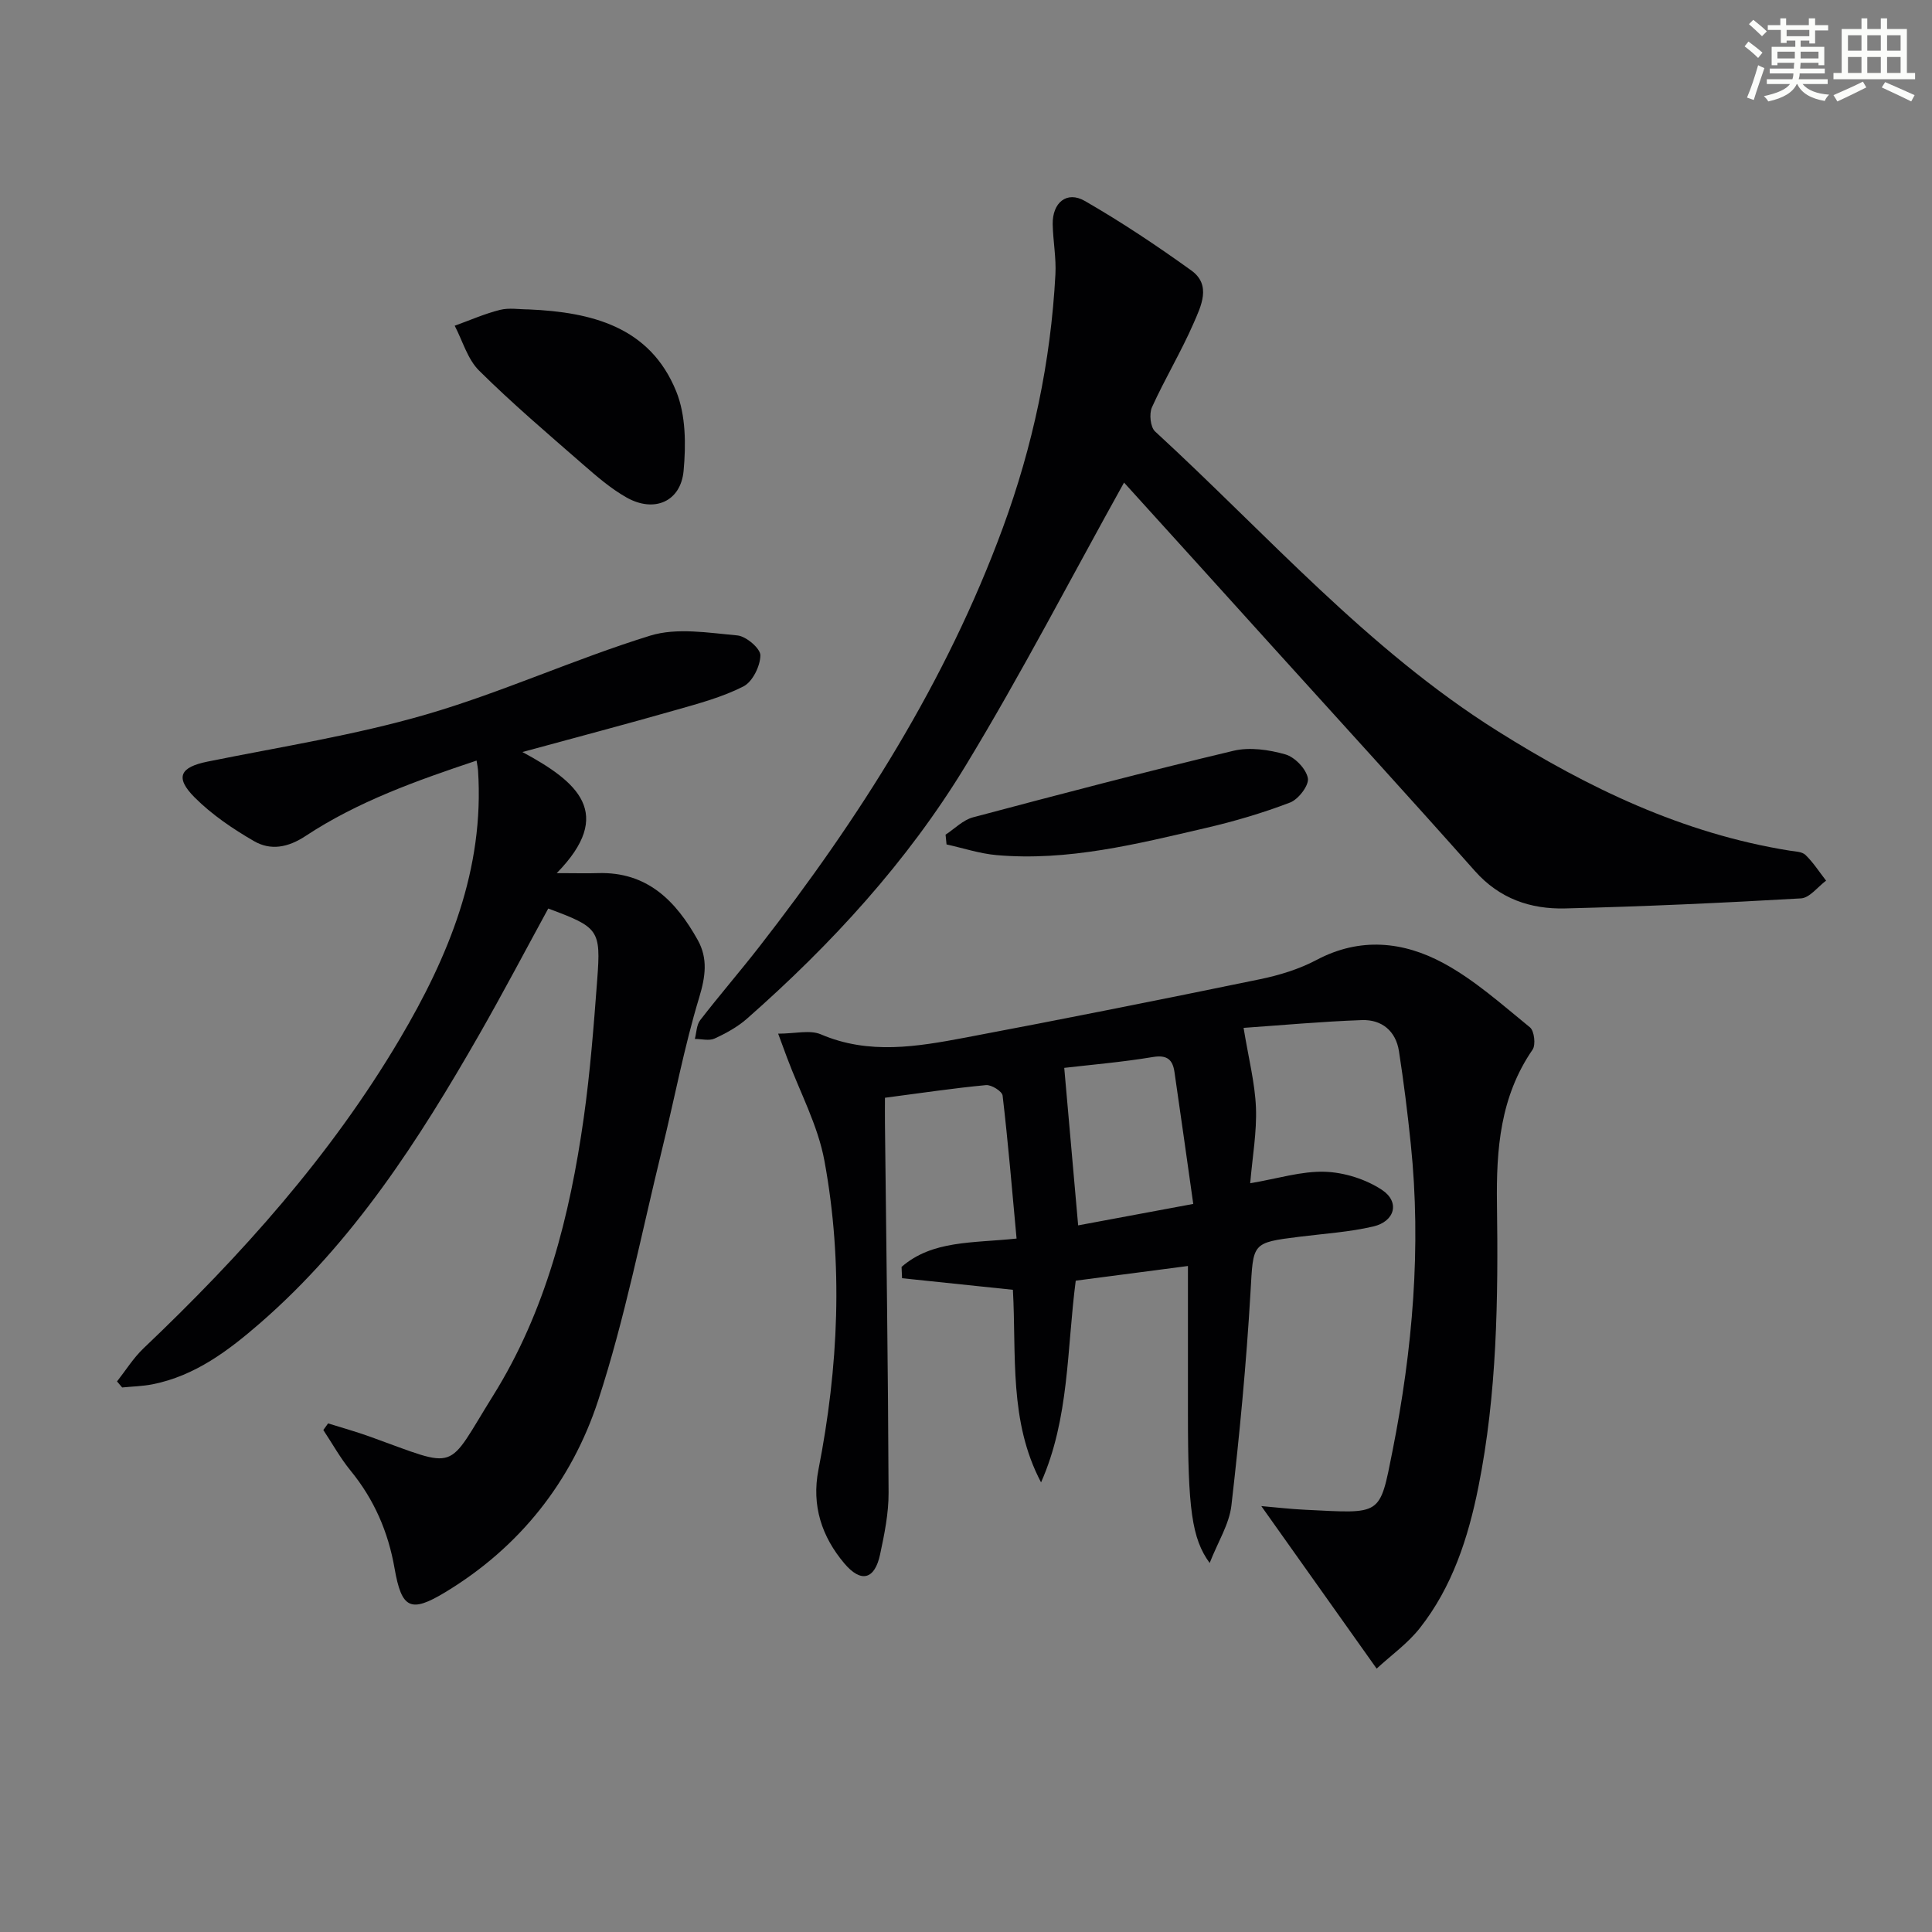 <svg enable-background="new 0 0 400 400" viewBox="0 0 400 400" xmlns="http://www.w3.org/2000/svg"><rect x="0" y="0" width="400" height="400" fill="#808080" stroke="none"/><g fill="#010103"><path d="m215.54 306.91c-6.69-12.65-5.08-26.41-5.83-39.87-7.84-.82-15.39-1.61-22.95-2.4-.03-.78-.06-1.56-.1-2.34 6.38-5.55 14.67-4.9 23.81-5.87-.92-9.96-1.74-19.8-2.89-29.6-.1-.89-2.33-2.28-3.44-2.17-6.77.64-13.51 1.65-20.92 2.62 0 1.84-.02 3.6 0 5.37.28 25.46.65 50.93.75 76.39.02 4.27-.86 8.59-1.76 12.8-1.11 5.17-3.91 5.96-7.38 1.87-4.69-5.54-6.84-12-5.38-19.43 4.16-21.23 5.17-42.63 1.24-63.94-1.35-7.35-5.1-14.27-7.75-21.38-.5-1.33-.99-2.67-1.83-4.95 3.51 0 6.56-.83 8.84.14 9.96 4.27 19.94 2.55 29.88.68 20.36-3.84 40.69-7.9 60.98-12.08 4.04-.83 8.16-2.09 11.78-4.01 9-4.77 17.96-3.82 26.26.67 6.48 3.5 12.14 8.6 17.91 13.29.9.73 1.23 3.61.55 4.61-6.7 9.73-7.54 20.57-7.38 31.95.27 19.62.03 39.28-3.85 58.63-2.1 10.48-5.39 20.65-12.12 29.19-2.5 3.18-5.94 5.62-8.94 8.39-8.1-11.41-15.74-22.18-23.88-33.65 3.12.27 6.09.62 9.07.76 15.94.77 15.39 1.44 18.1-12.21 4.15-20.91 5.99-42.13 3.78-63.49-.66-6.43-1.46-12.85-2.45-19.24-.65-4.19-3.56-6.58-7.67-6.44-8.38.3-16.74 1.07-24.5 1.61 1.04 6.34 2.35 11.39 2.56 16.49.2 5.05-.72 10.14-1.19 15.68 5.7-.96 10.6-2.53 15.45-2.38 4.01.13 8.46 1.53 11.81 3.74 3.78 2.48 2.73 6.54-1.78 7.59-4.97 1.16-10.14 1.48-15.23 2.12-10.06 1.25-9.59 1.27-10.19 11.55-.86 14.73-2.26 29.43-3.95 44.09-.45 3.89-2.8 7.55-4.5 11.91-3.71-5.06-4.5-11.27-4.5-30.83 0-10.12 0-20.24 0-30.66-8.11 1.06-15.64 2.04-23.23 3.04-1.86 14.24-1.3 28.47-7.18 41.76zm31.51-57.65c-1.34-9.43-2.58-18.38-3.89-27.32-.36-2.48-1.46-3.59-4.43-3.1-6.5 1.08-13.08 1.63-18.39 2.25.98 11.05 1.91 21.64 2.88 32.61 7.37-1.38 14.79-2.76 23.83-4.44z"/><path d="m67.93 294.7c2.88.9 5.79 1.71 8.63 2.73 18.73 6.75 15.63 7.38 25.55-8.51 10.91-17.48 15.86-37.17 18.73-57.36 1.35-9.53 2.09-19.16 2.81-28.76.78-10.32.31-10.81-10.14-14.7-4.72 8.65-9.34 17.43-14.26 26.04-12.53 21.89-26.11 43.02-45.38 59.78-6.54 5.68-13.46 10.93-22.27 12.68-2.06.41-4.2.45-6.31.66-.35-.42-.7-.84-1.06-1.25 1.81-2.3 3.38-4.85 5.48-6.85 20.24-19.24 38.78-39.91 53.05-64.04 10.11-17.09 17.57-35.13 16.21-55.64-.03-.49-.14-.98-.3-2.01-12.39 4.14-24.55 8.45-35.4 15.61-3.65 2.41-7.24 3.06-10.69 1.06-4.39-2.54-8.73-5.48-12.29-9.05-4.14-4.16-3-6.26 2.69-7.41 15.11-3.06 30.43-5.45 45.2-9.74 15.74-4.57 30.78-11.5 46.45-16.34 5.52-1.7 12.04-.58 18.04-.04 1.8.16 4.79 2.71 4.76 4.13-.03 2.23-1.63 5.46-3.5 6.42-4.38 2.23-9.26 3.54-14.04 4.9-10 2.86-20.07 5.51-31.73 8.69 11.46 6.18 19.19 12.73 7.1 25.08h1.81c2.24 0 4.49.06 6.73-.01 10.21-.32 16.15 5.77 20.66 13.85 2.13 3.83 1.61 7.56.3 11.9-3.12 10.29-5.1 20.91-7.67 31.37-4.27 17.39-7.69 35.07-13.24 52.04-5.49 16.8-16.28 30.44-31.71 39.75-7.14 4.31-8.99 3.4-10.45-4.97-1.32-7.57-4.23-14.26-9.1-20.22-2.13-2.61-3.78-5.6-5.65-8.42.34-.46.66-.92.99-1.37z"/><path d="m232.72 99.91c-11.04 19.85-21.27 39.63-32.81 58.63-12.08 19.88-27.77 36.97-45.24 52.35-1.95 1.72-4.35 3.04-6.73 4.13-1.13.52-2.7.08-4.08.08.35-1.31.34-2.9 1.11-3.89 3.97-5.14 8.22-10.05 12.21-15.17 20.73-26.63 38.72-54.87 50.44-86.75 6.23-16.94 9.93-34.42 10.89-52.44.19-3.45-.49-6.95-.56-10.42-.08-4.47 2.91-6.97 6.64-4.83 7.6 4.37 14.93 9.27 22.05 14.39 4.24 3.04 2 7.42.49 10.91-2.58 5.93-5.96 11.52-8.63 17.42-.61 1.35-.33 4.11.65 5.01 23.13 21.25 43.96 45.1 70.91 62.03 18.75 11.78 38.36 21.2 60.43 24.75 1.15.18 2.6.2 3.32.9 1.62 1.57 2.86 3.52 4.26 5.32-1.73 1.28-3.4 3.57-5.2 3.67-16.26.94-32.54 1.68-48.82 2.08-7.17.18-13.59-2.01-18.67-7.73-13.81-15.55-27.84-30.91-41.79-46.33-10.46-11.6-20.96-23.17-30.87-34.11z"/><path d="m109.47 64.06c13 .57 25.09 3.56 30.53 16.96 2 4.92 2.03 11.04 1.53 16.48-.6 6.39-6.11 8.72-11.81 5.5-3.28-1.85-6.22-4.41-9.09-6.91-7.26-6.33-14.61-12.59-21.44-19.36-2.4-2.38-3.41-6.16-5.05-9.29 3.12-1.12 6.17-2.48 9.37-3.28 1.88-.48 3.97-.1 5.96-.1z"/><path d="m195.77 172.81c1.88-1.23 3.61-3.04 5.68-3.59 17.93-4.77 35.88-9.48 53.93-13.78 3.36-.8 7.34-.22 10.74.75 1.96.56 4.3 2.99 4.66 4.92.28 1.46-1.95 4.38-3.67 5.04-5.7 2.18-11.61 3.92-17.57 5.3-14.21 3.3-28.44 6.89-43.23 5.59-3.48-.31-6.89-1.45-10.34-2.21-.07-.68-.13-1.35-.2-2.02z"/></g><path d="m361.2 9.6.8-1c.9.7 1.9 1.4 2.9 2.3l-.9 1.1c-1-1-2-1.8-2.8-2.4zm.5 10.6c.9-2.1 1.6-4.3 2.3-6.7.4.2.8.4 1.3.6-.7 2.1-1.5 4.3-2.2 6.6zm.4-15.2.9-.9c1 .8 2 1.6 2.8 2.4l-1 1c-.9-.9-1.8-1.7-2.7-2.5zm12.5-1.2h1.2v1.4h2.7v1.1h-2.7v2.7h-1.2v-.6h-1.8v1.3h4.9v3.8h-1.2v-.5h-3.7c0 .4-.1.9-.1 1.2h5.1v1h-5.2c0 .5-.1.9-.2 1.2h6v1h-5.2c1.1 1.3 2.9 2 5.5 2.2-.4.4-.7.8-.9 1.3-2.9-.5-4.8-1.6-5.7-3.5h-.1c-.8 1.7-2.7 2.9-5.9 3.6-.2-.4-.6-.8-.9-1.1 2.8-.6 4.6-1.4 5.4-2.5h-4.8v-1h5.3c.1-.3.2-.7.2-1.2h-4.9v-1h5c0-.4 0-.8.1-1.2h-3.5v.5h-1.2v-3.8h4.9v-1.3h-1.8v.5h-1.2v-2.7h-2.7v-1h2.6v-1.4h1.2v1.4h4.7v-1.4zm-6.6 8.3h3.6c0-.4 0-.9 0-1.4h-3.6zm1.9-4.6h4.7v-1.3h-4.7zm6.6 3.2h-3.7v1.4h3.7z" fill="#fbfcfa"/><path d="m385.3 3.8h1.3v2.2h2.8v-2.2h1.3v2.2h4.1v9.1h1.7v1.3h-16.9v-1.3h1.7v-9.1h4.1v-2.2zm.4 13.1.7 1.2c-1.8.9-3.8 1.9-6 2.9-.2-.4-.5-.8-.8-1.3 2.3-1 4.3-1.9 6.1-2.8zm-3.1-6.4h2.8v-3.2h-2.8zm0 4.6h2.8v-3.3h-2.8zm4-4.6h2.8v-3.2h-2.8zm0 4.6h2.8v-3.3h-2.8zm3.7 1.9c2.1.9 4.1 1.8 6.1 2.7l-.7 1.3c-2.2-1.1-4.2-2-6.1-2.9zm3.2-9.7h-2.8v3.2h2.8zm-2.8 7.8h2.8v-3.3h-2.8z" fill="#fbfcfa"/></svg>
